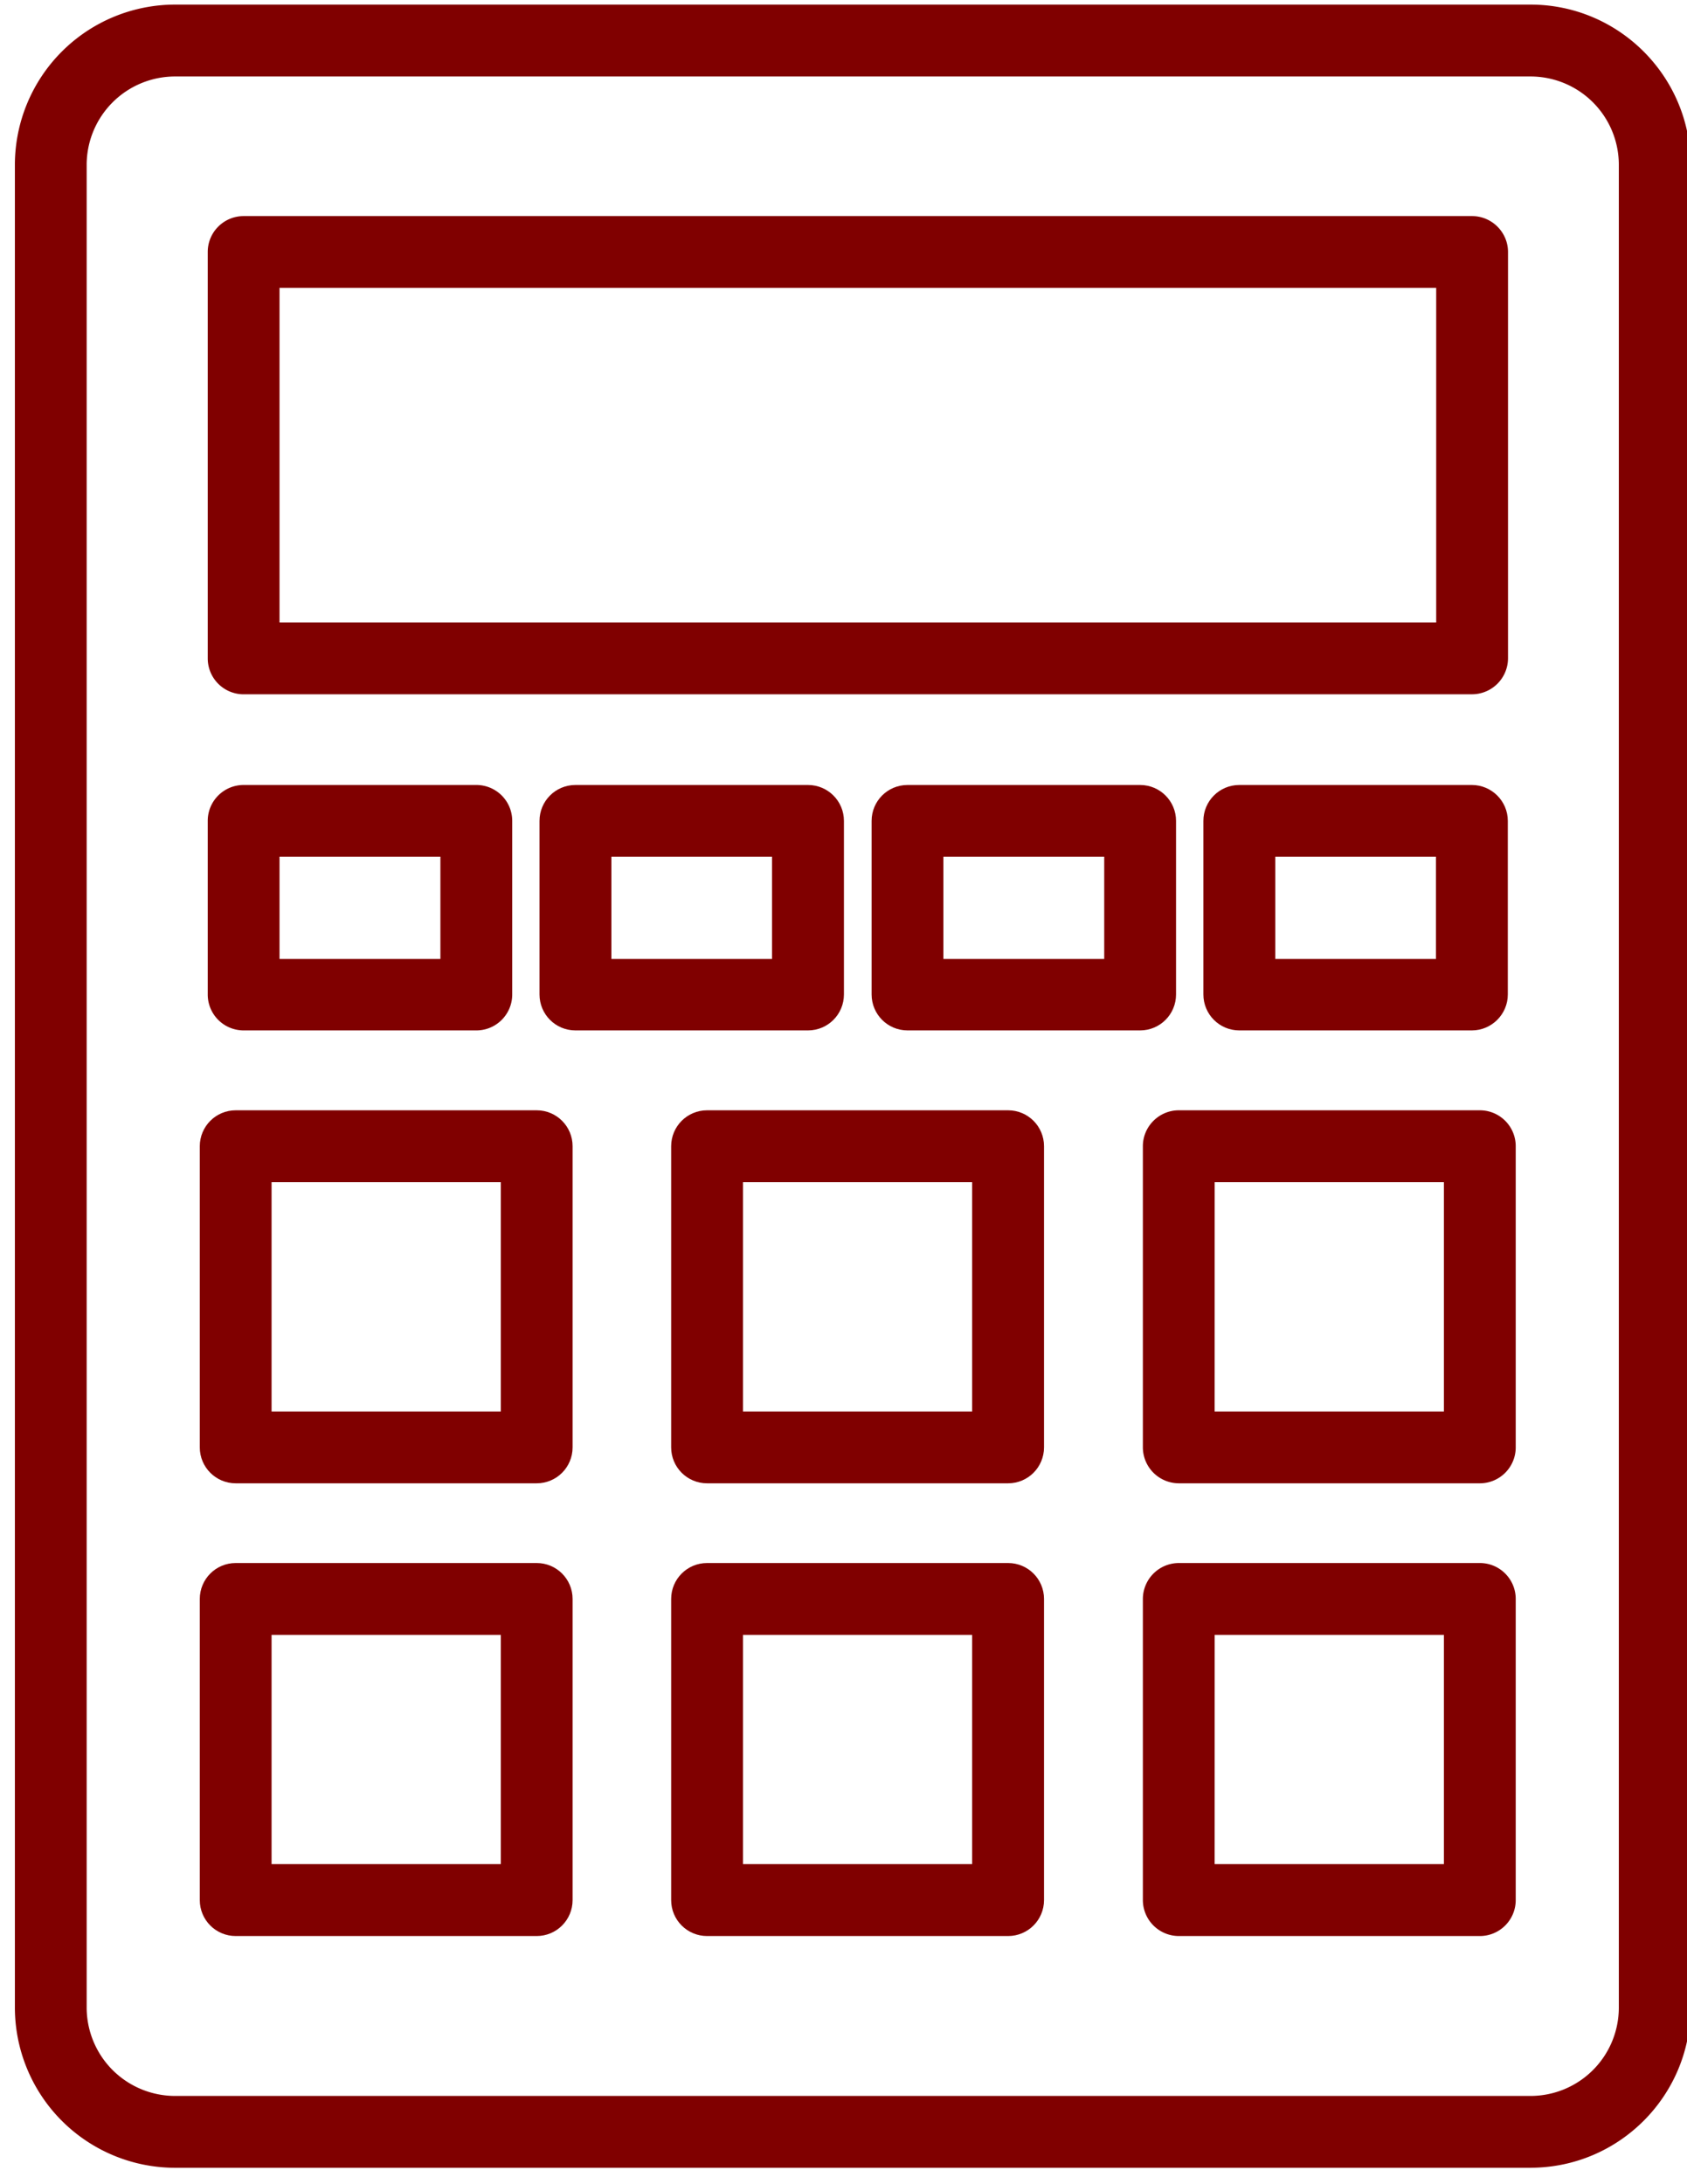 <?xml version="1.0" encoding="UTF-8"?>
<svg xmlns="http://www.w3.org/2000/svg" xmlns:xlink="http://www.w3.org/1999/xlink" width="51" height="66" viewBox="0 0 51 66">
  <defs>
    <path id="a" d="M171.27 867.504h-40.978a4.846 4.846 0 0 1-4.842-4.84V806.98a4.846 4.846 0 0 1 4.842-4.841h40.977c2.67 0 4.84 2.171 4.84 4.84v55.683c0 2.67-2.17 4.841-4.84 4.841zm-40.978-63.193a2.673 2.673 0 0 0-2.672 2.67v55.682a2.674 2.674 0 0 0 2.672 2.67h40.977a2.67 2.67 0 0 0 2.67-2.67v-55.682a2.67 2.67 0 0 0-2.67-2.67z"></path>
    <path id="b" d="M169.504 822.98h-37.139a1.086 1.086 0 0 1-1.085-1.086v-12.279c0-.6.486-1.085 1.085-1.085h37.139c.593 0 1.085.485 1.085 1.085v12.28a1.09 1.09 0 0 1-1.085 1.084zm-36.054-2.171h34.968V810.7H133.45z"></path>
    <path id="c" d="M139.4 833.136h-7.035a1.085 1.085 0 0 1-1.085-1.086v-5.245c0-.6.486-1.085 1.085-1.085h7.035c.6 0 1.085.485 1.085 1.085v5.245c0 .6-.485 1.086-1.085 1.086zm-5.95-2.158h4.864v-3.09h-4.864z"></path>
    <path id="d" d="M149.427 833.136h-7.032c-.6 0-1.085-.486-1.085-1.086v-5.245c0-.6.485-1.085 1.085-1.085h7.032c.6 0 1.086.485 1.086 1.085v5.245c0 .6-.485 1.086-1.086 1.086zm-5.944-2.158h4.857v-3.09h-4.857z"></path>
    <path id="e" d="M159.467 833.136h-7.032c-.6 0-1.085-.486-1.085-1.086v-5.245c0-.6.485-1.085 1.085-1.085h7.032c.6 0 1.086.485 1.086 1.085v5.245c0 .6-.485 1.086-1.086 1.086zm-5.947-2.158h4.862v-3.09h-4.862z"></path>
    <path id="f" d="M169.497 833.136h-7.032c-.6 0-1.085-.486-1.085-1.086v-5.245c0-.6.485-1.085 1.085-1.085h7.032c.594 0 1.086.485 1.086 1.085v5.245c0 .6-.492 1.086-1.086 1.086zm-5.944-2.158h4.857v-3.09h-4.857z"></path>
    <path id="g" d="M141.225 846.821h-9.1c-.6 0-1.085-.486-1.085-1.085v-9.1c0-.6.485-1.086 1.085-1.086h9.1c.6 0 1.085.485 1.085 1.085v9.1c0 .6-.484 1.086-1.085 1.086zm-8.015-2.17h6.93v-6.93h-6.93z"></path>
    <path id="h" d="M155.477 846.821h-9.102c-.6 0-1.085-.486-1.085-1.085v-9.1c0-.6.485-1.086 1.085-1.086h9.102c.6 0 1.085.485 1.085 1.085v9.1c0 .6-.485 1.086-1.085 1.086zm-8.015-2.17h6.927v-6.93h-6.927z"></path>
    <path id="i" d="M169.737 846.821h-9.102a1.09 1.09 0 0 1-1.085-1.085v-9.1c0-.6.492-1.086 1.085-1.086h9.102c.6 0 1.085.485 1.085 1.085v9.1c0 .6-.485 1.086-1.085 1.086zm-8.017-2.17h6.931v-6.93h-6.93z"></path>
    <path id="j" d="M141.225 860.501h-9.1c-.6 0-1.085-.485-1.085-1.085v-9.1c0-.6.485-1.086 1.085-1.086h9.1c.6 0 1.085.486 1.085 1.085v9.1c0 .6-.484 1.086-1.085 1.086zm-8.015-2.172h6.93v-6.927h-6.93z"></path>
    <path id="k" d="M155.477 860.501h-9.102c-.6 0-1.085-.485-1.085-1.085v-9.1c0-.6.485-1.086 1.085-1.086h9.102c.6 0 1.085.486 1.085 1.085v9.1c0 .6-.485 1.086-1.085 1.086zm-8.015-2.172h6.927v-6.927h-6.927z"></path>
    <path id="l" d="M169.737 860.501h-9.102a1.089 1.089 0 0 1-1.085-1.085v-9.1a1.09 1.09 0 0 1 1.085-1.086h9.102c.6 0 1.085.486 1.085 1.085v9.1c0 .6-.485 1.086-1.085 1.086zm-8.017-2.172h6.931v-6.927h-6.93z"></path>
  </defs>
  <use fill="maroon" xlink:href="#a" transform="translate(-125 -802)"></use>
  <use fill="maroon" xlink:href="#b" transform="translate(-125 -802)"></use>
  <use fill="maroon" xlink:href="#c" transform="translate(-125 -802)"></use>
  <use fill="maroon" xlink:href="#d" transform="translate(-125 -802)"></use>
  <use fill="maroon" xlink:href="#e" transform="translate(-125 -802)"></use>
  <use fill="maroon" xlink:href="#f" transform="translate(-125 -802)"></use>
  <use fill="maroon" xlink:href="#g" transform="translate(-125 -802)"></use>
  <use fill="maroon" xlink:href="#h" transform="translate(-125 -802)"></use>
  <use fill="maroon" xlink:href="#i" transform="translate(-125 -802)"></use>
  <use fill="maroon" xlink:href="#j" transform="translate(-125 -802)"></use>
  <use fill="maroon" xlink:href="#k" transform="translate(-125 -802)"></use>
  <use fill="maroon" xlink:href="#l" transform="translate(-125 -802)"></use>
</svg>
